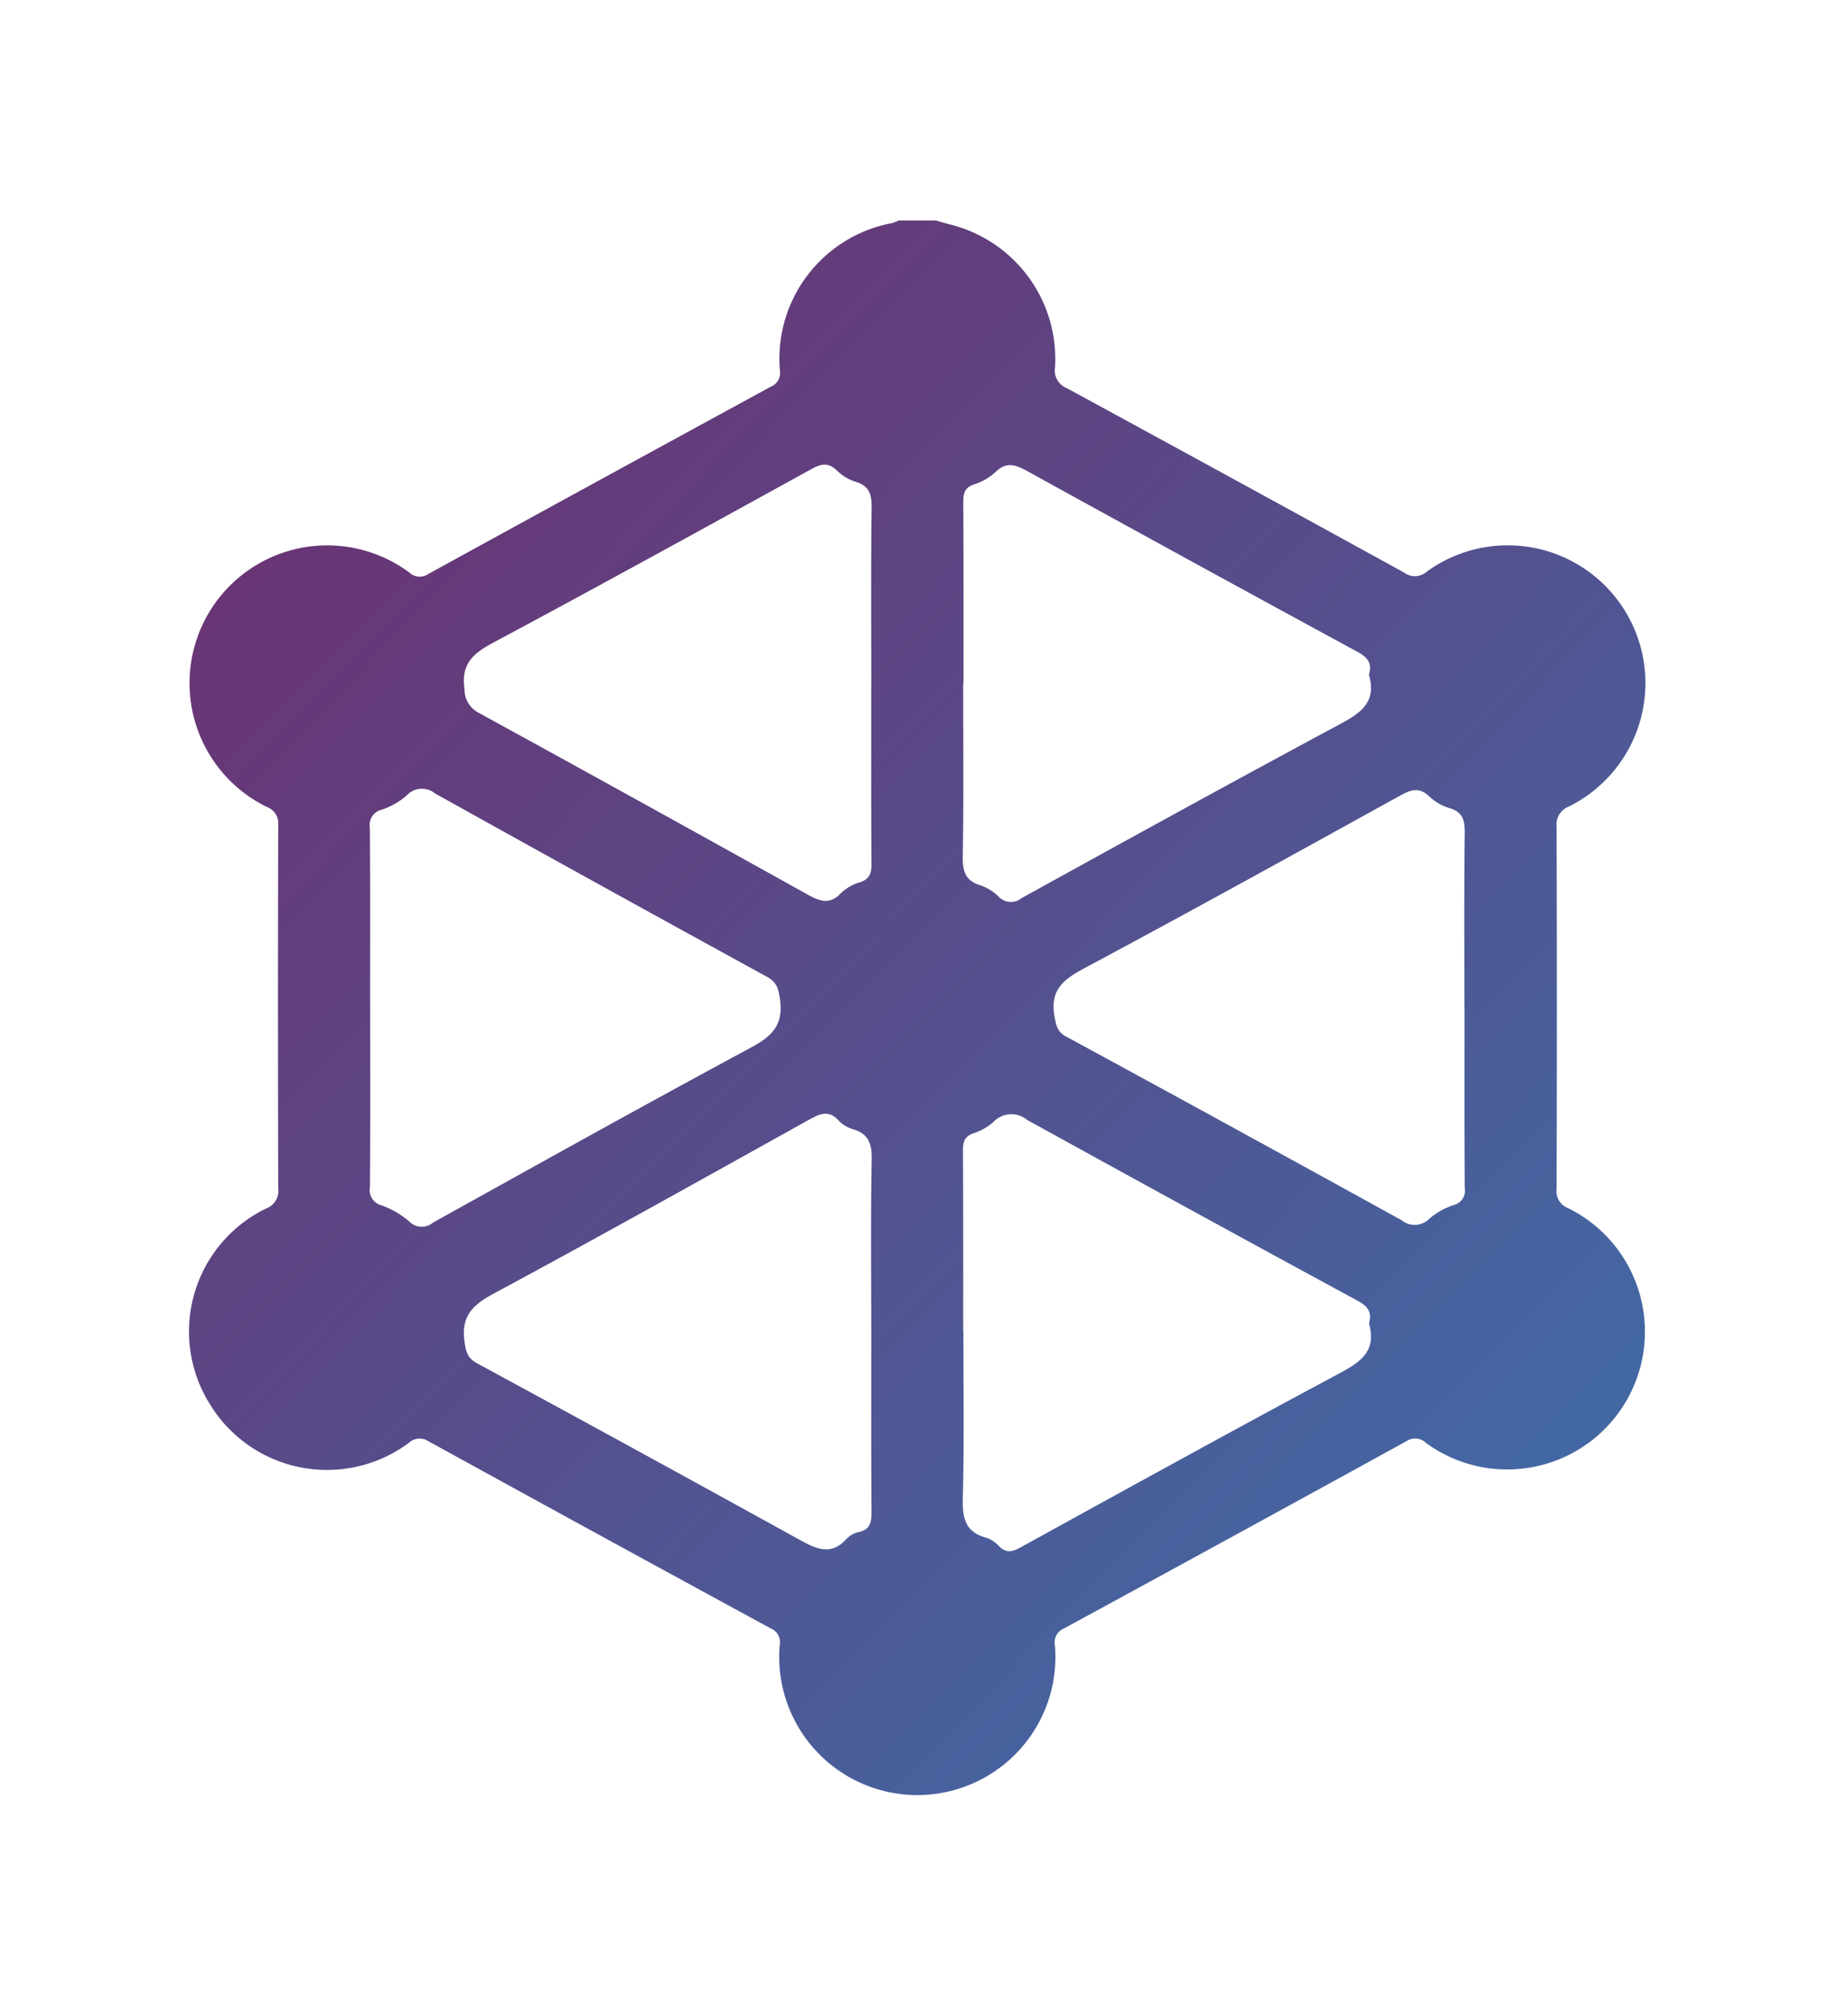 <svg xmlns="http://www.w3.org/2000/svg" xmlns:xlink="http://www.w3.org/1999/xlink" width="58" height="64" viewBox="0 0 58 64">
  <defs>
    <linearGradient id="linear-gradient" x2="0.93" y2="1" gradientUnits="objectBoundingBox">
      <stop offset="0" stop-color="#702b6c"/>
      <stop offset="1" stop-color="#3d6faa"/>
    </linearGradient>
    <clipPath id="clip-path">
      <rect id="Rectángulo_24779" data-name="Rectángulo 24779" width="58" height="64" transform="translate(97 4635)" fill="#fff" stroke="#707070" stroke-width="1"/>
    </clipPath>
    <clipPath id="clip-path-2">
      <rect id="Rectángulo_37" data-name="Rectángulo 37" width="46.268" height="50" fill="url(#linear-gradient)"/>
    </clipPath>
  </defs>
  <g id="bisoft1" transform="translate(-97 -4635)" clip-path="url(#clip-path)">
    <g id="Grupo_40" data-name="Grupo 40" transform="translate(103 4642)">
      <g id="Grupo_39" data-name="Grupo 39" clip-path="url(#clip-path-2)">
        <path id="Trazado_54" data-name="Trazado 54" d="M23.723,0c.172.048.34.1.512.142A4.4,4.4,0,0,1,27.512,4.66a.606.606,0,0,0,.38.668q5.355,2.91,10.7,5.847a.572.572,0,0,0,.73-.027,4.374,4.374,0,1,1,4.52,7.455.619.619,0,0,0-.4.658q.017,5.737,0,11.473a.581.581,0,0,0,.373.628A4.374,4.374,0,1,1,39.3,38.818a.5.5,0,0,0-.638-.053q-5.428,2.982-10.867,5.94a.47.47,0,0,0-.287.528,4.387,4.387,0,1,1-8.742,0,.469.469,0,0,0-.285-.53q-5.44-2.957-10.867-5.94a.51.51,0,0,0-.64.058A4.359,4.359,0,0,1,.648,37.553a4.339,4.339,0,0,1,1.817-6.188.59.59,0,0,0,.372-.632q-.015-5.76,0-11.52a.555.555,0,0,0-.357-.59A4.374,4.374,0,1,1,7,11.177a.482.482,0,0,0,.605.047q5.428-2.98,10.867-5.94a.476.476,0,0,0,.3-.527A4.38,4.38,0,0,1,22.327.085,1.833,1.833,0,0,0,22.552,0ZM5.758,24.985c0,1.9.007,3.8-.007,5.708a.5.5,0,0,0,.365.577,2.754,2.754,0,0,1,.878.508.557.557,0,0,0,.763.038c3.352-1.86,6.7-3.728,10.073-5.543.667-.358,1.057-.7.947-1.525-.048-.362-.1-.562-.43-.742q-5.278-2.89-10.535-5.817a.649.649,0,0,0-.888.062,2.308,2.308,0,0,1-.8.457.494.494,0,0,0-.375.57c.013,1.9.007,3.805.007,5.707m34.758.028c0-1.855-.012-3.71.01-5.563.005-.4-.058-.67-.487-.793a1.554,1.554,0,0,1-.628-.362c-.323-.313-.588-.227-.938-.033-3.313,1.83-6.627,3.66-9.963,5.445-.68.363-1.18.687-1.01,1.578.057.3.085.473.37.628Q33.2,28.808,38.515,31.74a.66.66,0,0,0,.9-.058,2.265,2.265,0,0,1,.763-.422.469.469,0,0,0,.347-.538c-.012-1.9-.007-3.807-.007-5.708M24.6,35.282c0,1.757.028,3.515-.017,5.27-.017.633.065,1.093.75,1.273a.973.973,0,0,1,.4.267c.227.227.42.183.683.038,3.358-1.848,6.717-3.7,10.095-5.507.677-.363,1.22-.7.978-1.58a.1.1,0,0,1,0-.048c.1-.365-.077-.54-.392-.71q-5.247-2.845-10.473-5.728a.777.777,0,0,0-1.067.065,1.783,1.783,0,0,1-.632.358c-.285.1-.34.27-.338.545.01,1.92.007,3.838.007,5.757m0-20.59c0,1.84.018,3.678-.013,5.517-.008.473.093.757.563.9a1.576,1.576,0,0,1,.575.358.529.529,0,0,0,.727.05c3.345-1.845,6.692-3.687,10.057-5.493.672-.36,1.233-.69.985-1.578a.1.1,0,0,1,0-.048c.1-.362-.068-.54-.385-.71Q31.861,10.842,26.63,7.958c-.387-.213-.673-.305-1.023.042a1.8,1.8,0,0,1-.673.382c-.29.1-.337.275-.337.548.01,1.92.007,3.842.007,5.762m-2.93,20.645c0-1.838-.022-3.677.013-5.513.01-.5-.09-.827-.6-.973a1.011,1.011,0,0,1-.453-.277c-.3-.33-.57-.222-.9-.042C16.4,30.385,13.072,32.248,9.71,34.057c-.67.36-1.067.7-.957,1.525.047.34.09.535.407.707q5.12,2.775,10.217,5.588c.545.3,1.015.54,1.522-.027a.734.734,0,0,1,.382-.207c.372-.082.4-.325.4-.648-.013-1.887-.007-3.773-.007-5.658m0-20.652c0-1.855-.013-3.71.01-5.565.007-.428-.075-.7-.52-.827a1.464,1.464,0,0,1-.578-.352c-.273-.265-.5-.22-.812-.048-3.36,1.85-6.72,3.7-10.1,5.508-.65.347-1.038.675-.918,1.49a.824.824,0,0,0,.448.74q5.215,2.858,10.413,5.752c.407.227.727.367,1.1-.03a1.411,1.411,0,0,1,.588-.337c.3-.095.377-.268.375-.572-.013-1.92-.007-3.84-.007-5.76" transform="translate(0)" fill="url(#linear-gradient)"/>
      </g>
    </g>
  </g>
</svg>
